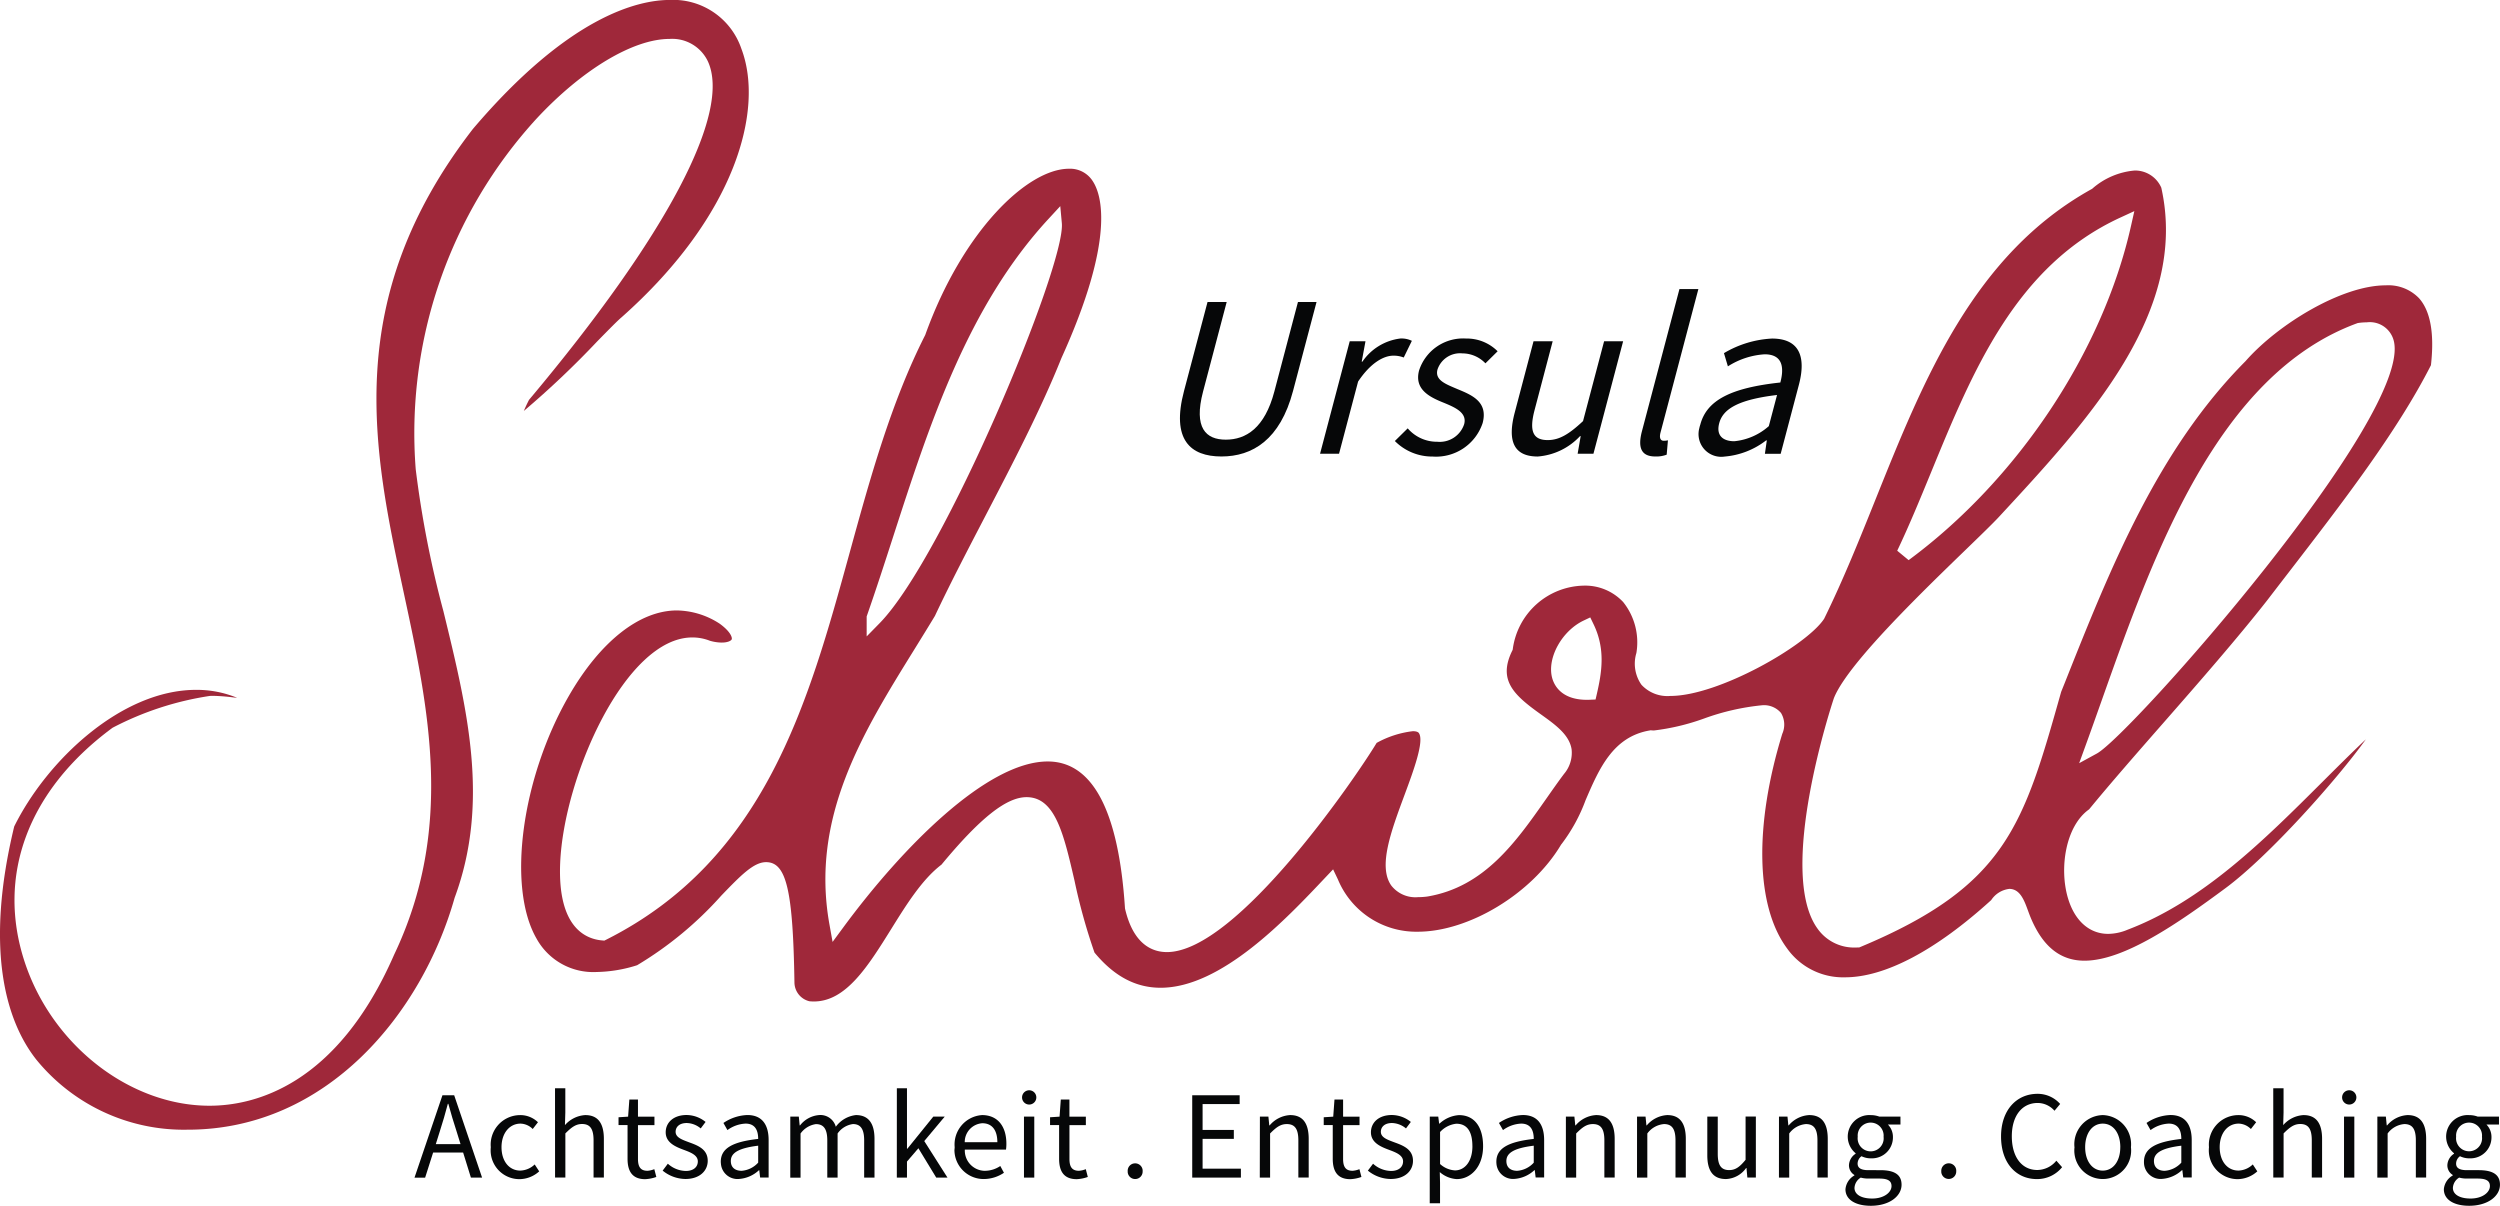 <svg xmlns="http://www.w3.org/2000/svg" width="261.059" height="125.913" viewBox="0 0 261.059 125.913">
  <g id="Gruppe_50" data-name="Gruppe 50" transform="translate(-182.59 -365.219)">
    <path id="Pfad_192" data-name="Pfad 192" d="M264.411,468.772c-.152,0-.3-.007-.462-.022a2.037,2.037,0,0,1-1.566-1.952c-.148-9.637-.84-12.575-2.962-12.575-1.3,0-2.637,1.383-4.662,3.478a37.72,37.72,0,0,1-8.805,7.285,14.655,14.655,0,0,1-4.231.708,6.759,6.759,0,0,1-6.27-3.487c-3.1-5.376-1.582-16.76,3.392-25.377,3.262-5.651,7.367-8.891,11.262-8.891a8.374,8.374,0,0,1,4.481,1.392c1.167.852,1.3,1.456,1.249,1.613-.045.136-.369.35-1.053.35a4.553,4.553,0,0,1-1.239-.192,4.959,4.959,0,0,0-1.832-.343c-6.951,0-13.418,14.478-13.794,23.571-.277,6.679,2.632,7.921,4.39,8.067l.223.019.2-.1c16.6-8.365,21.086-24.664,25.421-40.425,2.119-7.7,4.311-15.672,7.886-22.714,3.913-10.9,10.693-17.363,15.012-17.363a2.8,2.8,0,0,1,2.5,1.326c.9,1.391,2.369,5.97-3.29,18.448-2.122,5.312-5.085,11-7.949,16.5-1.808,3.473-3.679,7.063-5.26,10.422-.708,1.174-1.473,2.408-2.233,3.637-5.3,8.562-10.788,17.416-8.781,28.584l.327,1.822,1.1-1.492c6.174-8.388,15.03-17.351,21.367-17.351,4.683,0,7.4,5.144,8.064,15.29l.005.065.015.065c.875,3.708,2.855,4.485,4.362,4.485,7.318,0,19.851-18.432,21.9-21.845a10.237,10.237,0,0,1,3.778-1.222c.489,0,.6.154.633.2.583.838-.571,3.954-1.5,6.458-1.424,3.84-2.768,7.467-1.392,9.445a3.192,3.192,0,0,0,2.809,1.227,7.579,7.579,0,0,0,.973-.066c5.954-1,9.243-5.691,12.422-10.227.615-.877,1.223-1.747,1.843-2.574a3.4,3.4,0,0,0,.792-2.574c-.238-1.523-1.686-2.558-3.22-3.656-2.788-1.994-4.5-3.533-2.987-6.621l.05-.1.019-.112a7.629,7.629,0,0,1,7.406-6.6,5.438,5.438,0,0,1,4.11,1.705,6.731,6.731,0,0,1,1.387,5.331,3.837,3.837,0,0,0,.529,3.315,3.683,3.683,0,0,0,3.026,1.168c5.006,0,14.153-5.231,16.023-8.018l.03-.045.023-.048c1.964-4,3.7-8.316,5.374-12.491,5.031-12.529,10.232-25.486,22.519-32.318l.057-.032.05-.039A7.693,7.693,0,0,1,402.344,382a2.989,2.989,0,0,1,2.77,1.793c2.89,12.955-7.641,24.323-16.934,34.356-2.71,2.925-15.439,14.314-17.259,18.962-.259.775-5.965,18.146-1.71,24.045a4.671,4.671,0,0,0,4,1.982l.36-.008.135-.055c15.241-6.376,17.03-12.726,20.953-26.64l.375-.932c4.759-11.968,9.678-24.343,18.874-33.592,3.372-3.844,10.038-7.92,14.634-7.92a4.443,4.443,0,0,1,3.49,1.348c1.194,1.344,1.611,3.695,1.24,6.99-3.535,6.957-9.294,14.424-14.864,21.648q-1.145,1.484-2.267,2.945c-3.1,3.949-7,8.411-10.78,12.727-2.837,3.239-5.519,6.3-7.784,9.058-2.472,1.749-3.138,6.189-2.2,9.305.708,2.35,2.237,3.7,4.194,3.7a5.366,5.366,0,0,0,2.036-.439c7.859-2.988,14.212-9.324,20.355-15.451,1.546-1.542,3.036-3.028,4.517-4.429-3.042,4.241-10.137,12.2-14.663,15.547-4.95,3.663-10.578,7.573-14.725,7.573-2.51,0-4.344-1.463-5.606-4.473-.111-.265-.211-.536-.307-.8-.383-1.044-.819-2.225-1.939-2.225a2.631,2.631,0,0,0-1.885,1.169c-5.778,5.253-11.082,8.064-15.272,8.065a7.169,7.169,0,0,1-6.055-3.032c-3.256-4.4-3.439-12.774-.492-22.395a2.351,2.351,0,0,0-.133-2.179,2.316,2.316,0,0,0-2-.8,24.818,24.818,0,0,0-6.031,1.38,23.489,23.489,0,0,1-5.237,1.25,2.193,2.193,0,0,1-.227-.011l-.105-.01-.1.018c-3.853.654-5.3,4.016-6.7,7.266a17.635,17.635,0,0,1-2.516,4.6l-.047.054-.036.061c-3.036,5.067-9.593,9.036-14.928,9.036a8.851,8.851,0,0,1-8.344-5.467l-.5-1.046-.8.844c-4.062,4.309-10.863,11.521-17.21,11.521-2.6,0-4.861-1.2-6.906-3.674a60.557,60.557,0,0,1-2.084-7.5c-1.127-4.878-2.016-8.729-5.01-8.729-2.105,0-4.847,2.173-8.884,7.047-2.019,1.533-3.659,4.167-5.244,6.715C270.065,465.092,267.775,468.772,264.411,468.772Zm162.159-70.919a6.4,6.4,0,0,0-.853.062l-.087.012-.083.03c-14.6,5.368-21.283,24.226-26.656,39.379-.552,1.559-1.094,3.089-1.633,4.571l-.72,1.981,1.851-1.011c3.489-1.908,33.007-35.258,31-43.1A2.577,2.577,0,0,0,426.571,397.853Zm-81.8,31.152c-2.222,1.071-3.763,3.813-3.293,5.866.164.72.848,2.394,3.644,2.4.1,0,.2,0,.31-.007l.607-.024.137-.592c.516-2.251.915-4.665-.344-7.267l-.345-.716Zm-55.841-41.971c-8.457,9.152-12.422,21.405-16.255,33.255-.873,2.7-1.775,5.487-2.705,8.147l-.045.128v2.087l1.365-1.392c6.7-6.848,19.424-37.342,19.016-41.758l-.164-1.781Zm111.906-.12c-10.894,5.023-15.4,15.977-19.75,26.572-1.184,2.881-2.3,5.6-3.547,8.216l1.192.984c11.372-8.392,20.267-21.756,23.216-34.875l.354-1.572Z" transform="translate(3.166 1.025)" fill="#9f283a"/>
    <path id="Pfad_193" data-name="Pfad 193" d="M202.19,483.185a19.859,19.859,0,0,1-15.826-7.34c-3.222-4.1-5.352-11.644-2.291-24.32,3.414-6.906,11.2-14.269,18.993-14.269a11.085,11.085,0,0,1,4.286.831c-.158-.016-.317-.034-.476-.051a19.715,19.715,0,0,0-2.007-.154c-.14,0-.273,0-.4.014a32.223,32.223,0,0,0-10.066,3.287l-.055.029-.05.036c-8.779,6.491-12.105,15.4-9.127,24.435,2.866,8.694,10.982,15,19.3,15,4.626,0,13.282-2.049,19.275-15.77,6.288-13.2,3.611-25.666,1.022-37.722-3.236-15.075-6.584-30.665,7.2-48.5,9.963-11.724,17.18-13.479,20.594-13.479a7.52,7.52,0,0,1,7.449,5.108c2.393,6.306-.55,17.421-12.522,28.039-.392.326-1.292,1.242-2.538,2.512a94.86,94.86,0,0,1-7.66,7.261c.121-.291.293-.669.538-1.154,14.369-17.112,21.174-30,18.673-35.368a4.122,4.122,0,0,0-4-2.326c-3.792,0-9.114,3.193-13.892,8.332A48.66,48.66,0,0,0,226,414.212a107.962,107.962,0,0,0,2.893,14.831c2.5,10.251,4.865,19.934,1.17,29.929-3.417,12.081-13.346,24.212-27.871,24.214Z" fill="#9f283a"/>
    <g id="Gruppe_48-2" data-name="Gruppe 48-2" transform="translate(305.804 395.403)">
      <path id="Pfad_149" data-name="Pfad 149" d="M299.061,404.213l2.456-9.294h2l-2.466,9.35c-1.007,3.817.3,5.026,2.372,5.026,2.1,0,4.061-1.2,5.071-5.026l2.466-9.35H312.9l-2.456,9.294c-1.346,5.1-4.247,6.838-7.479,6.838S297.711,409.314,299.061,404.213Z" transform="translate(-298.636 -393.568)" fill="#060708"/>
      <path id="Pfad_150" data-name="Pfad 150" d="M315.514,398.8h1.646l-.394,2.13h.071a5.633,5.633,0,0,1,3.973-2.42,2.479,2.479,0,0,1,1.193.244l-.849,1.742a2.862,2.862,0,0,0-1.083-.193c-.991,0-2.361.724-3.683,2.705l-1.99,7.539h-1.983Z" transform="translate(-297.785 -393.347)" fill="#060708"/>
      <path id="Pfad_151" data-name="Pfad 151" d="M319.773,409.215l1.342-1.322a4.024,4.024,0,0,0,3.089,1.4,2.686,2.686,0,0,0,2.808-1.839c.319-1.2-.945-1.742-2.1-2.222-1.511-.6-3.132-1.4-2.61-3.383a4.833,4.833,0,0,1,4.911-3.335,4.544,4.544,0,0,1,3.291,1.33l-1.274,1.259a3.338,3.338,0,0,0-2.407-1.039,2.483,2.483,0,0,0-2.6,1.692c-.293,1.111.879,1.52,2.072,2.032,1.526.629,3.231,1.329,2.645,3.549a5.126,5.126,0,0,1-5.224,3.5A5.478,5.478,0,0,1,319.773,409.215Z" transform="translate(-297.331 -393.347)" fill="#060708"/>
      <path id="Pfad_152" data-name="Pfad 152" d="M331.581,406.226l1.962-7.442h2l-1.889,7.178c-.58,2.2-.176,3.139,1.37,3.139,1.2,0,2.213-.6,3.689-1.983l2.2-8.334H342.9l-3.1,11.742h-1.65l.318-1.839H338.4a6.732,6.732,0,0,1-4.427,2.13C331.488,410.812,330.791,409.219,331.581,406.226Z" transform="translate(-296.621 -393.33)" fill="#060708"/>
      <path id="Pfad_153" data-name="Pfad 153" d="M344.088,408.476,348,393.647h1.977l-3.951,14.971c-.166.629.033.871.326.871a1.851,1.851,0,0,0,.446-.048l-.131,1.5a3.044,3.044,0,0,1-1.185.189C343.991,411.134,343.632,410.19,344.088,408.476Z" transform="translate(-295.84 -393.647)" fill="#060708"/>
      <path id="Pfad_154" data-name="Pfad 154" d="M349.824,407.5c.674-2.556,3.211-3.84,8.357-4.395.4-1.5.293-2.945-1.644-2.945a8.045,8.045,0,0,0-3.832,1.259l-.411-1.38a10.876,10.876,0,0,1,5.017-1.524c2.874,0,3.577,1.911,2.806,4.832l-1.9,7.2h-1.647l.2-1.4H356.7a8.2,8.2,0,0,1-4.335,1.691,2.371,2.371,0,0,1-2.7-1.993h0a2.377,2.377,0,0,1,.052-.956h0A3.252,3.252,0,0,1,349.824,407.5Zm7.152.168.861-3.261c-4.035.484-5.644,1.451-6.039,2.949-.349,1.322.425,1.881,1.581,1.881a6.366,6.366,0,0,0,3.6-1.577Z" transform="translate(-295.486 -393.346)" fill="#060708"/>
    </g>
    <g id="Gruppe_37" data-name="Gruppe 37" transform="translate(225.879 478.858)">
      <path id="Pfad_117" data-name="Pfad 117" d="M226.273,472.908H227.5l2.914,8.6h-1.167l-.813-2.619H225.3l-.834,2.619h-1.11Zm-.693,5.1h2.582l-.406-1.309c-.316-.957-.594-1.9-.867-2.9h-.052c-.262.993-.536,1.939-.847,2.9Z" transform="translate(-223.361 -472.174)" fill="#060708"/>
      <path id="Pfad_118" data-name="Pfad 118" d="M230.535,478.126a3.084,3.084,0,0,1,2.8-3.341h0c.084-.007.17-.012.262-.012a2.642,2.642,0,0,1,1.864.745l-.548.707a1.865,1.865,0,0,0-1.271-.563c-1.152,0-1.987,1-1.987,2.463s.8,2.442,1.964,2.442a2.261,2.261,0,0,0,1.5-.642l.471.723a3.1,3.1,0,0,1-2.056.813,3,3,0,0,1-3.014-2.98A2.907,2.907,0,0,1,230.535,478.126Z" transform="translate(-222.574 -471.969)" fill="#060708"/>
      <path id="Pfad_119" data-name="Pfad 119" d="M236.575,472.247h1.076v2.541l-.04,1.311a3.049,3.049,0,0,1,2.125-1.049c1.332,0,1.94.865,1.94,2.488v4.034H240.6v-3.891c0-1.193-.366-1.7-1.2-1.7-.656,0-1.1.339-1.744.982v4.61h-1.076Z" transform="translate(-221.907 -472.247)" fill="#060708"/>
      <path id="Pfad_120" data-name="Pfad 120" d="M243.491,479.494v-3.521h-.942v-.813l1-.064.13-1.784h.9V475.1H246.3v.879H244.58v3.539c0,.786.249,1.23.982,1.23a2.222,2.222,0,0,0,.723-.169l.211.813a3.929,3.929,0,0,1-1.181.233C243.951,481.617,243.491,480.753,243.491,479.494Z" transform="translate(-221.249 -472.13)" fill="#060708"/>
      <path id="Pfad_121" data-name="Pfad 121" d="M246.7,480.572l.542-.723a2.862,2.862,0,0,0,1.875.757c.839,0,1.255-.444,1.255-1,0-.655-.763-.942-1.454-1.2-.9-.333-1.9-.763-1.9-1.835,0-1.021.813-1.806,2.187-1.806a3.184,3.184,0,0,1,1.977.723l-.508.677a2.36,2.36,0,0,0-1.454-.564c-.8,0-1.167.432-1.167.917,0,.6.693.829,1.415,1.1.918.333,1.938.723,1.938,1.927,0,1.035-.828,1.9-2.331,1.9A3.829,3.829,0,0,1,246.7,480.572Z" transform="translate(-220.792 -471.97)" fill="#060708"/>
      <path id="Pfad_122" data-name="Pfad 122" d="M252.169,479.645c0-1.388,1.192-2.082,3.905-2.384,0-.813-.264-1.6-1.311-1.6a3.443,3.443,0,0,0-1.9.677l-.418-.744a4.725,4.725,0,0,1,2.5-.828c1.554,0,2.22,1.035,2.22,2.619v3.905h-.888l-.09-.763h-.031a3.4,3.4,0,0,1-2.109.916,1.732,1.732,0,0,1-1.863-1.59h0A1.9,1.9,0,0,1,252.169,479.645Zm3.905.09v-1.769c-2.124.262-2.856.787-2.856,1.6,0,.723.5,1.023,1.128,1.023a2.584,2.584,0,0,0,1.727-.853Z" transform="translate(-220.191 -471.969)" fill="#060708"/>
      <path id="Pfad_123" data-name="Pfad 123" d="M258.708,474.93h.888l.09.917h.041a2.805,2.805,0,0,1,1.977-1.076,1.665,1.665,0,0,1,1.756,1.221,3.012,3.012,0,0,1,2.1-1.221c1.311,0,1.941.865,1.941,2.49V481.3h-1.08V477.41c0-1.192-.381-1.7-1.174-1.7a2.336,2.336,0,0,0-1.6.982V481.3H262.57v-3.885c0-1.193-.381-1.7-1.192-1.7a2.387,2.387,0,0,0-1.6.982v4.611h-1.073Z" transform="translate(-219.471 -471.97)" fill="#060708"/>
      <path id="Pfad_124" data-name="Pfad 124" d="M268.732,472.247h1.057v6.315h.04l2.709-3.353h1.192l-2.136,2.553,2.424,3.813h-1.174l-1.863-3.063-1.192,1.39v1.676h-1.06Z" transform="translate(-218.368 -472.247)" fill="#060708"/>
      <path id="Pfad_125" data-name="Pfad 125" d="M274.173,478.127a3.075,3.075,0,0,1,2.774-3.349l.084-.007c1.625,0,2.541,1.167,2.541,2.988a4.085,4.085,0,0,1-.04.616h-4.3a2.118,2.118,0,0,0,2.008,2.213h.111a2.874,2.874,0,0,0,1.585-.5l.381.707a3.781,3.781,0,0,1-2.1.654,3.049,3.049,0,0,1-3.07-3.025C274.16,478.324,274.166,478.228,274.173,478.127Zm4.456-.526c0-1.283-.575-1.979-1.573-1.979a1.969,1.969,0,0,0-1.833,1.979Z" transform="translate(-217.771 -471.969)" fill="#060708"/>
      <path id="Pfad_126" data-name="Pfad 126" d="M280.51,473.183a.745.745,0,1,1,.745.745h0a.745.745,0,0,1-.745-.744Zm.2,2.006h1.076v6.369h-1.076Z" transform="translate(-217.072 -472.226)" fill="#060708"/>
      <path id="Pfad_127" data-name="Pfad 127" d="M284.089,479.494v-3.521h-.946v-.813l.993-.064.13-1.784h.9V475.1h1.716v.879h-1.713v3.539c0,.786.249,1.23.983,1.23a2.25,2.25,0,0,0,.723-.169l.21.813a3.893,3.893,0,0,1-1.173.233C284.546,481.617,284.089,480.753,284.089,479.494Z" transform="translate(-216.782 -472.13)" fill="#060708"/>
      <path id="Pfad_128" data-name="Pfad 128" d="M290.448,480.144a.775.775,0,0,1,.719-.83h.011a.783.783,0,0,1,.829.7v.013a.911.911,0,0,1,0,.111.778.778,0,0,1-.742.811h-.009a.778.778,0,0,1-.81-.743v-.017h0Z" transform="translate(-215.978 -471.47)" fill="#060708"/>
      <path id="Pfad_129" data-name="Pfad 129" d="M296.517,472.908h4.953v.917H297.6v2.7h3.262v.932H297.6v3.116h4v.931h-5.082Z" transform="translate(-215.31 -472.174)" fill="#060708"/>
      <path id="Pfad_130" data-name="Pfad 130" d="M302.884,474.93h.888l.091.917h.04a3.011,3.011,0,0,1,2.138-1.076c1.332,0,1.939.865,1.939,2.49v4.034H306.9V477.41c0-1.192-.369-1.7-1.208-1.7-.655,0-1.1.333-1.743.982V481.3h-1.076Z" transform="translate(-214.61 -471.969)" fill="#060708"/>
      <path id="Pfad_131" data-name="Pfad 131" d="M309.83,479.494v-3.521h-.942v-.813l.993-.064.13-1.784h.9V475.1h1.716v.879h-1.716v3.539c0,.786.248,1.23.981,1.23a2.251,2.251,0,0,0,.723-.169l.21.813a3.9,3.9,0,0,1-1.176.233C310.289,481.617,309.83,480.753,309.83,479.494Z" transform="translate(-213.949 -472.13)" fill="#060708"/>
      <path id="Pfad_132" data-name="Pfad 132" d="M313.041,480.572l.542-.723a2.862,2.862,0,0,0,1.875.757c.84,0,1.259-.444,1.259-1,0-.655-.763-.942-1.456-1.2-.9-.333-1.9-.763-1.9-1.835,0-1.021.813-1.806,2.187-1.806a3.19,3.19,0,0,1,1.979.723l-.508.677a2.378,2.378,0,0,0-1.455-.564c-.8,0-1.167.432-1.167.917,0,.6.694.829,1.415,1.1.916.333,1.94.723,1.94,1.927,0,1.035-.829,1.9-2.332,1.9A3.825,3.825,0,0,1,313.041,480.572Z" transform="translate(-213.492 -471.97)" fill="#060708"/>
      <path id="Pfad_133" data-name="Pfad 133" d="M318.863,474.93h.888l.09.733h.04a3.3,3.3,0,0,1,2.032-.888c1.64,0,2.518,1.271,2.518,3.25,0,2.167-1.3,3.431-2.753,3.431a2.953,2.953,0,0,1-1.769-.733l.027,1.11v2.147H318.86Zm4.452,3.091c0-1.408-.472-2.348-1.676-2.348a2.68,2.68,0,0,0-1.7.867v3.341a2.536,2.536,0,0,0,1.554.666c1.049,0,1.824-.958,1.824-2.529Z" transform="translate(-212.851 -471.969)" fill="#060708"/>
      <path id="Pfad_134" data-name="Pfad 134" d="M325.128,479.647c0-1.388,1.192-2.082,3.905-2.385,0-.813-.262-1.6-1.311-1.6a3.44,3.44,0,0,0-1.9.678l-.424-.746a4.736,4.736,0,0,1,2.5-.828c1.554,0,2.22,1.035,2.22,2.619v3.9h-.888l-.091-.763h-.04a3.389,3.389,0,0,1-2.109.916,1.732,1.732,0,0,1-1.853-1.6h0A1.666,1.666,0,0,1,325.128,479.647Zm3.905.09v-1.769c-2.124.262-2.858.786-2.858,1.6,0,.723.5,1.023,1.128,1.023a2.586,2.586,0,0,0,1.731-.851Z" transform="translate(-212.162 -471.97)" fill="#060708"/>
      <path id="Pfad_135" data-name="Pfad 135" d="M331.67,474.93h.888l.091.917h.04a3.007,3.007,0,0,1,2.136-1.076c1.332,0,1.939.865,1.939,2.49v4.034h-1.076V477.41c0-1.192-.365-1.7-1.2-1.7-.655,0-1.1.333-1.744.982V481.3h-1.077Z" transform="translate(-211.443 -471.969)" fill="#060708"/>
      <path id="Pfad_136" data-name="Pfad 136" d="M338.363,474.93h.888l.09.917h.038a3.014,3.014,0,0,1,2.138-1.076c1.332,0,1.938.865,1.938,2.49v4.034h-1.077V477.41c0-1.192-.366-1.7-1.2-1.7a2.407,2.407,0,0,0-1.742.982V481.3h-1.076Z" transform="translate(-210.706 -471.969)" fill="#060708"/>
      <path id="Pfad_137" data-name="Pfad 137" d="M344.972,478.949v-4.036h1.091V478.8c0,1.193.354,1.7,1.192,1.7.656,0,1.11-.333,1.714-1.076V474.91h1.073v6.367h-.889l-.09-.993h-.039a2.7,2.7,0,0,1-2.1,1.151C345.575,481.438,344.972,480.577,344.972,478.949Z" transform="translate(-209.978 -471.954)" fill="#060708"/>
      <path id="Pfad_138" data-name="Pfad 138" d="M351.714,474.93h.888l.09.917h.038a3.009,3.009,0,0,1,2.138-1.076c1.332,0,1.939.865,1.939,2.49v4.034h-1.076V477.41c0-1.192-.369-1.7-1.207-1.7a2.4,2.4,0,0,0-1.74.982V481.3h-1.073Z" transform="translate(-209.236 -471.969)" fill="#060708"/>
      <path id="Pfad_139" data-name="Pfad 139" d="M357.968,482.519a1.838,1.838,0,0,1,.932-1.443v-.051a1.174,1.174,0,0,1-.565-1.037,1.494,1.494,0,0,1,.693-1.18v-.053a2.249,2.249,0,0,1,1.578-3.981,2.583,2.583,0,0,1,.9.157h2.206v.828H362.4a1.841,1.841,0,0,1,.526,1.309,2.185,2.185,0,0,1-2.149,2.22H360.6a2.2,2.2,0,0,1-.957-.222.967.967,0,0,0-.406.763c0,.407.262.694,1.129.694H361.6c1.48,0,2.227.461,2.227,1.519,0,1.181-1.242,2.2-3.219,2.2C359.041,484.239,357.968,483.618,357.968,482.519Zm4.81-.333c0-.594-.458-.786-1.284-.786h-1.1a3.064,3.064,0,0,1-.828-.1,1.342,1.342,0,0,0-.655,1.076c0,.677.693,1.11,1.847,1.11,1.221,0,2.02-.633,2.02-1.3Zm-.828-5.147a1.354,1.354,0,1,0-2.7-.253,1.322,1.322,0,0,0,0,.249,1.359,1.359,0,0,0,1.186,1.514h0a1.36,1.36,0,0,0,1.514-1.186h0a1.668,1.668,0,0,0,0-.333Z" transform="translate(-208.548 -471.969)" fill="#060708"/>
      <path id="Pfad_140" data-name="Pfad 140" d="M366.984,480.144a.783.783,0,0,1,.726-.835h0a.782.782,0,0,1,.834.707v.013a.949.949,0,0,1,0,.111.778.778,0,0,1-.756.8h-.007a.777.777,0,0,1-.8-.748Z" transform="translate(-207.556 -471.47)" fill="#060708"/>
      <path id="Pfad_141" data-name="Pfad 141" d="M372.605,477.227c0-2.766,1.625-4.456,3.812-4.456a3.135,3.135,0,0,1,2.36,1.058l-.592.71a2.348,2.348,0,0,0-1.756-.813c-1.625,0-2.7,1.332-2.7,3.478,0,2.161,1.037,3.521,2.664,3.521a2.6,2.6,0,0,0,1.987-.971l.6.677a3.331,3.331,0,0,1-2.634,1.242C374.2,481.675,372.605,480.023,372.605,477.227Z" transform="translate(-206.937 -472.189)" fill="#060708"/>
      <path id="Pfad_142" data-name="Pfad 142" d="M379.513,478.127a3.043,3.043,0,0,1,2.714-3.34c.078-.009.155-.013.233-.016a3.046,3.046,0,0,1,2.965,3.125c0,.077-.007.154-.014.231a2.97,2.97,0,0,1-2.593,3.3h0a2.97,2.97,0,0,1-3.3-2.594,2.906,2.906,0,0,1,0-.708Zm4.787,0c0-1.469-.734-2.464-1.835-2.464-1.083,0-1.835.993-1.835,2.464,0,1.453.746,2.442,1.835,2.442s1.832-.986,1.832-2.442Z" transform="translate(-206.179 -471.969)" fill="#060708"/>
      <path id="Pfad_143" data-name="Pfad 143" d="M386.049,479.647c0-1.388,1.192-2.082,3.9-2.385,0-.813-.262-1.6-1.311-1.6a3.457,3.457,0,0,0-1.9.678l-.423-.746a4.727,4.727,0,0,1,2.5-.828c1.554,0,2.22,1.035,2.22,2.619v3.9h-.888l-.09-.763h-.04a3.4,3.4,0,0,1-2.109.916,1.731,1.731,0,0,1-1.854-1.6h0A1.964,1.964,0,0,1,386.049,479.647Zm3.9.09v-1.769c-2.122.262-2.858.786-2.858,1.6,0,.723.5,1.023,1.128,1.023a2.583,2.583,0,0,0,1.729-.851Z" transform="translate(-205.457 -471.97)" fill="#060708"/>
      <path id="Pfad_144" data-name="Pfad 144" d="M392.166,478.126a3.085,3.085,0,0,1,2.8-3.341c.084-.007.174-.012.262-.012a2.635,2.635,0,0,1,1.864.745l-.549.707a1.873,1.873,0,0,0-1.271-.564c-1.152,0-1.987.994-1.987,2.463s.8,2.442,1.966,2.442a2.25,2.25,0,0,0,1.49-.642l.472.723a3.111,3.111,0,0,1-2.057.813,3,3,0,0,1-3.007-2.987A2.779,2.779,0,0,1,392.166,478.126Z" transform="translate(-204.786 -471.969)" fill="#060708"/>
      <path id="Pfad_145" data-name="Pfad 145" d="M398.211,472.247h1.076v2.541l-.038,1.311a3.044,3.044,0,0,1,2.122-1.049c1.332,0,1.939.865,1.939,2.488v4.034h-1.076v-3.891c0-1.193-.366-1.7-1.2-1.7-.655,0-1.1.339-1.743.982v4.61h-1.076Z" transform="translate(-204.119 -472.247)" fill="#060708"/>
      <path id="Pfad_146" data-name="Pfad 146" d="M404.688,473.181a.745.745,0,0,1,1.49,0h0a.745.745,0,0,1-.743.746h0a.744.744,0,0,1-.747-.743Zm.2,2.007h1.076v6.367h-1.076Z" transform="translate(-203.406 -472.226)" fill="#060708"/>
      <path id="Pfad_147" data-name="Pfad 147" d="M408.005,474.93h.888l.09.917h.04a3,3,0,0,1,2.137-1.076c1.332,0,1.939.865,1.939,2.49v4.034h-1.076V477.41c0-1.192-.365-1.7-1.207-1.7a2.4,2.4,0,0,0-1.739.982V481.3H408Z" transform="translate(-203.041 -471.969)" fill="#060708"/>
      <path id="Pfad_148" data-name="Pfad 148" d="M414.26,482.519a1.834,1.834,0,0,1,.931-1.443v-.051a1.174,1.174,0,0,1-.564-1.037,1.488,1.488,0,0,1,.693-1.18v-.053a2.248,2.248,0,0,1,1.577-3.981,2.534,2.534,0,0,1,.9.157h2.22v.828h-1.309a1.851,1.851,0,0,1,.525,1.309,2.188,2.188,0,0,1-2.152,2.22H416.9a2.186,2.186,0,0,1-.955-.222.959.959,0,0,0-.406.763c0,.407.259.694,1.124.694h1.228c1.481,0,2.228.461,2.228,1.519,0,1.181-1.249,2.2-3.227,2.2C415.335,484.239,414.26,483.618,414.26,482.519Zm4.81-.333c0-.594-.46-.786-1.284-.786h-1.1a3.064,3.064,0,0,1-.828-.1,1.335,1.335,0,0,0-.654,1.076c0,.677.693,1.11,1.847,1.11,1.221,0,2.018-.633,2.018-1.3Zm-.828-5.147a1.355,1.355,0,0,0-2.7-.253h0a1.559,1.559,0,0,0,0,.249,1.361,1.361,0,0,0,1.192,1.507h0a1.36,1.36,0,0,0,1.507-1.192h0a1.256,1.256,0,0,0,0-.316Z" transform="translate(-202.353 -471.969)" fill="#060708"/>
    </g>
  </g>
</svg>
